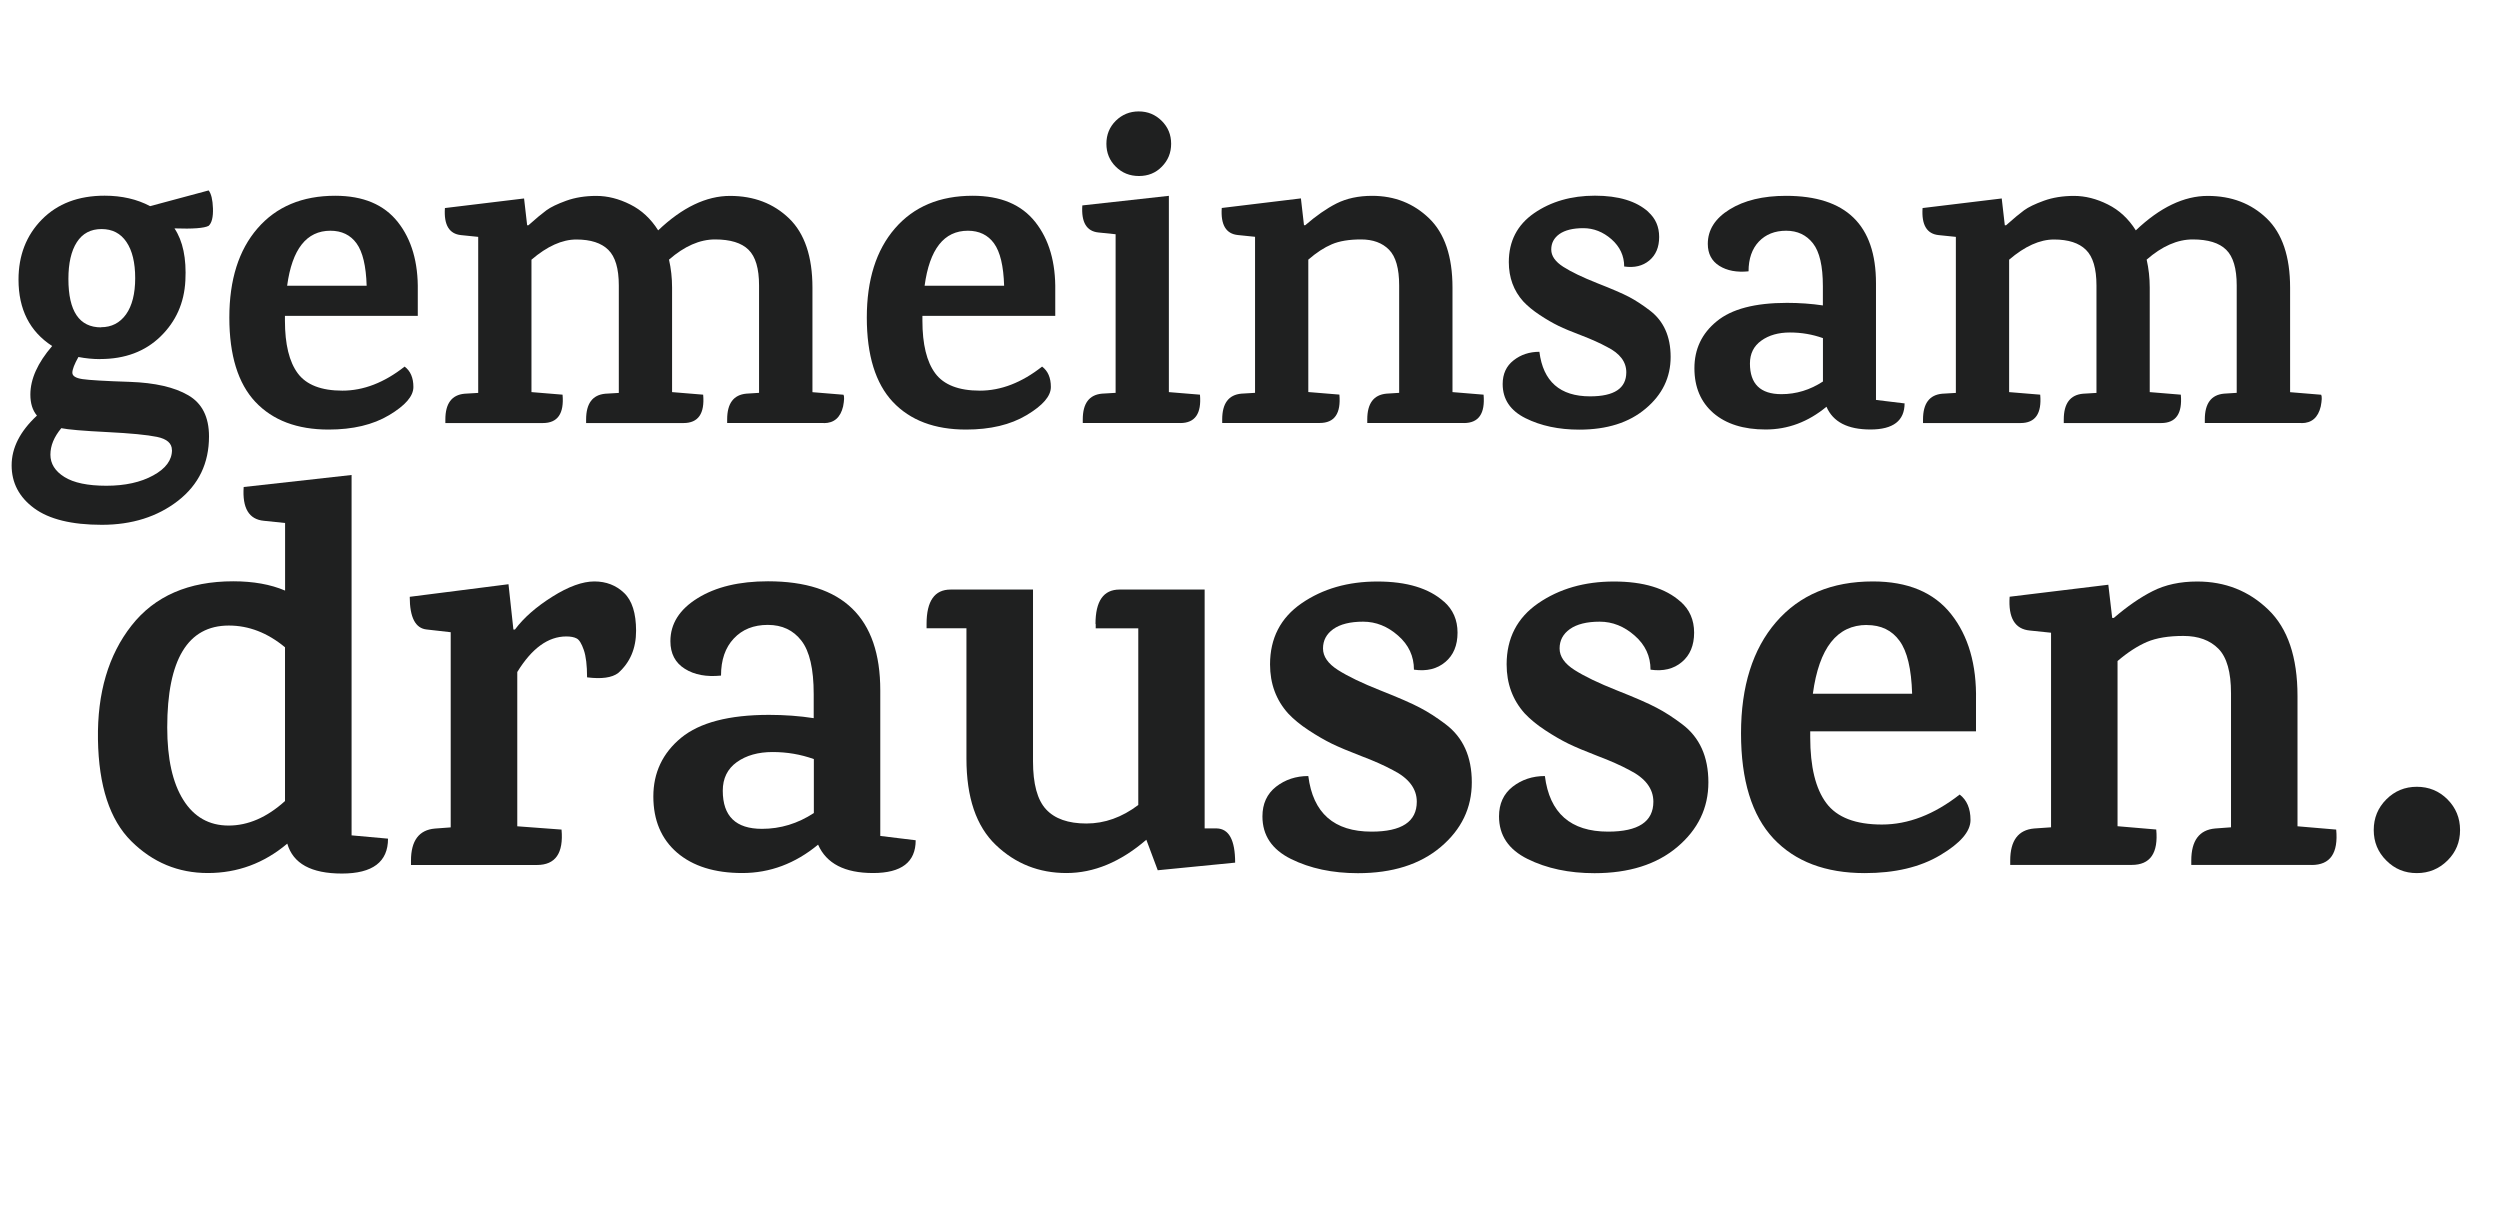 <?xml version="1.0" encoding="UTF-8"?>
<svg id="Ebene_1" data-name="Ebene 1" xmlns="http://www.w3.org/2000/svg" xmlns:xlink="http://www.w3.org/1999/xlink" viewBox="0 0 341.74 167.28">
  <defs>
    <style>
      .cls-1 {
        fill: none;
      }

      .cls-2 {
        clip-path: url(#clippath-1);
      }

      .cls-3 {
        fill: #1f2020;
      }

      .cls-4 {
        clip-path: url(#clippath);
      }
    </style>
    <clipPath id="clippath">
      <rect class="cls-1" width="319.16" height="98.52"/>
    </clipPath>
    <clipPath id="clippath-1">
      <rect class="cls-1" x="10.26" y="44.13" width="331.48" height="123.15"/>
    </clipPath>
  </defs>
  <g class="cls-4">
    <g>
      <path class="cls-3" d="M13.7,49.09c-.99,0-1.99-.1-2.98-.29-.56.99-.83,1.71-.83,2.15s.45.73,1.36.87c.92.14,3.09.27,6.51.38,3.43.12,6.09.73,7.97,1.83,1.89,1.09,2.84,2.97,2.84,5.63,0,3.66-1.41,6.59-4.23,8.79-2.82,2.19-6.3,3.29-10.42,3.29s-7.22-.76-9.27-2.28c-2.04-1.51-3.06-3.46-3.06-5.85s1.15-4.65,3.46-6.8c-.6-.71-.9-1.67-.9-2.87,0-2.12.99-4.33,2.98-6.64-3.07-1.99-4.6-5.01-4.6-9.08,0-3.3,1.06-6.04,3.19-8.21,2.14-2.17,4.99-3.26,8.58-3.26,2.35,0,4.43.48,6.22,1.43l8-2.15c.35.44.55,1.26.59,2.45.04,1.2-.16,2-.59,2.39-.6.32-2.16.44-4.67.35,1.15,1.72,1.65,4.1,1.49,7.15-.16,3.04-1.29,5.58-3.4,7.63-2.11,2.05-4.85,3.08-8.24,3.08ZM23.5,61.52c0-.92-.68-1.52-2.04-1.8-1.35-.28-3.64-.5-6.86-.66-3.23-.16-5.3-.34-6.22-.53-.99,1.19-1.49,2.39-1.49,3.62s.63,2.25,1.91,3.05c1.28.8,3.19,1.2,5.74,1.2s4.69-.47,6.4-1.41c1.71-.93,2.57-2.09,2.57-3.48ZM13.81,44.73c1.44,0,2.58-.59,3.42-1.76.83-1.17,1.25-2.83,1.25-4.95s-.4-3.78-1.2-4.95c-.79-1.17-1.92-1.76-3.4-1.76s-2.61.6-3.38,1.8c-.77,1.2-1.15,2.87-1.15,5.02,0,4.42,1.49,6.62,4.47,6.62Z"/>
      <path class="cls-3" d="M38.95,43.18v.66c0,3.23.59,5.63,1.76,7.2,1.17,1.57,3.21,2.36,6.09,2.36s5.72-1.09,8.51-3.29c.8.6,1.2,1.53,1.2,2.79s-1.11,2.53-3.32,3.85-4.97,1.97-8.27,1.97c-4.3,0-7.63-1.26-10.01-3.78-2.37-2.53-3.56-6.37-3.56-11.53s1.28-9.22,3.85-12.19c2.57-2.97,6.11-4.46,10.62-4.46,3.82,0,6.67,1.2,8.56,3.59,1.89,2.39,2.8,5.53,2.73,9.43v3.4h-18.17ZM45.17,31.54c-3.27,0-5.24,2.51-5.92,7.52h10.87c-.08-2.7-.54-4.63-1.38-5.79-.83-1.15-2.03-1.73-3.58-1.73Z"/>
      <path class="cls-3" d="M112.6,57.82h-13.2v-.48c0-2.19.87-3.37,2.63-3.53l1.73-.11v-14.69c0-2.31-.48-3.93-1.44-4.87-.95-.94-2.48-1.41-4.57-1.41s-4.19.92-6.3,2.76c.28,1.23.42,2.5.42,3.82v14.29l4.25.35c.23,2.59-.67,3.88-2.69,3.88h-13.31v-.48c0-2.19.87-3.37,2.63-3.53l1.84-.11v-14.69c0-2.31-.48-3.93-1.44-4.87-.95-.94-2.41-1.41-4.36-1.41s-3.99.92-6.14,2.76v18.1l4.25.35c.23,2.59-.67,3.88-2.69,3.88h-13.33v-.48c0-2.19.87-3.37,2.63-3.53l1.86-.11v-21.33l-2.34-.24c-1.63-.16-2.37-1.4-2.21-3.7l10.82-1.31.42,3.66h.18c1.03-.92,1.85-1.6,2.45-2.04.6-.44,1.5-.87,2.71-1.31,1.22-.44,2.59-.66,4.12-.66s3.08.39,4.63,1.17c1.55.77,2.82,1.95,3.82,3.54,3.3-3.14,6.58-4.71,9.83-4.71s5.94,1.03,8.07,3.08c2.12,2.05,3.19,5.21,3.19,9.46v14.29l4.25.35c.12.24.1.77-.06,1.6-.36,1.52-1.24,2.28-2.63,2.28Z"/>
      <path class="cls-3" d="M126.09,43.18v.66c0,3.23.59,5.63,1.76,7.2,1.17,1.57,3.21,2.36,6.09,2.36s5.72-1.09,8.51-3.29c.8.6,1.2,1.53,1.2,2.79s-1.11,2.53-3.32,3.85-4.97,1.97-8.27,1.97c-4.3,0-7.63-1.26-10.01-3.78-2.37-2.53-3.56-6.37-3.56-11.53s1.28-9.22,3.85-12.19c2.57-2.97,6.11-4.46,10.62-4.46,3.82,0,6.67,1.2,8.56,3.59,1.89,2.39,2.8,5.53,2.73,9.43v3.4h-18.17ZM132.31,31.54c-3.27,0-5.24,2.51-5.92,7.52h10.87c-.08-2.7-.54-4.63-1.38-5.79-.83-1.15-2.03-1.73-3.58-1.73Z"/>
      <path class="cls-3" d="M161.34,57.82h-13.33v-.48c0-2.19.87-3.37,2.63-3.53l1.86-.11v-21.68l-2.34-.24c-1.63-.16-2.37-1.4-2.21-3.7l11.83-1.31v26.83l4.25.35c.23,2.59-.67,3.88-2.69,3.88ZM160.09,19.65c0,1.23-.42,2.27-1.27,3.13-.83.86-1.88,1.28-3.13,1.28s-2.31-.42-3.17-1.28c-.86-.85-1.28-1.9-1.28-3.13s.42-2.28,1.28-3.14c.87-.85,1.91-1.28,3.14-1.28s2.27.43,3.13,1.28c.87.86,1.3,1.9,1.3,3.14Z"/>
      <path class="cls-3" d="M200.1,57.82h-13.2v-.48c0-2.19.87-3.37,2.63-3.53l1.73-.11v-14.69c0-2.31-.46-3.93-1.38-4.87-.92-.94-2.2-1.41-3.83-1.41s-2.96.22-3.99.66c-1.04.44-2.11,1.14-3.22,2.1v18.1l4.25.35c.23,2.59-.67,3.88-2.69,3.88h-13.33v-.48c0-2.19.87-3.37,2.63-3.53l1.86-.11v-21.33l-2.34-.24c-1.63-.16-2.37-1.4-2.21-3.7l10.82-1.31.42,3.66h.18c1.48-1.28,2.89-2.27,4.27-2.97,1.38-.69,3-1.04,4.87-1.04,3.07,0,5.66,1.03,7.79,3.08,2.12,2.05,3.19,5.21,3.19,9.46v14.29l4.25.35c.23,2.59-.67,3.88-2.69,3.88Z"/>
      <path class="cls-3" d="M225.31,28.97c.99.88,1.49,2.02,1.49,3.42s-.45,2.47-1.35,3.22c-.9.75-2.04,1.02-3.43.82,0-1.46-.58-2.7-1.73-3.72-1.15-1.01-2.45-1.52-3.86-1.52s-2.5.27-3.26.8c-.75.54-1.12,1.24-1.12,2.12s.55,1.66,1.64,2.36c1.09.7,2.64,1.44,4.65,2.24,2.02.79,3.47,1.42,4.35,1.88.87.46,1.81,1.07,2.81,1.83,1.91,1.44,2.87,3.56,2.87,6.37s-1.14,5.16-3.42,7.07c-2.27,1.92-5.29,2.87-9.08,2.87-2.79,0-5.24-.52-7.33-1.56-2.08-1.03-3.13-2.59-3.13-4.67,0-1.39.5-2.47,1.49-3.24.99-.78,2.17-1.17,3.53-1.17.51,4.06,2.82,6.09,6.93,6.09,3.3,0,4.95-1.09,4.95-3.29,0-1.43-.88-2.59-2.63-3.46-.95-.52-2.11-1.04-3.46-1.56-1.35-.51-2.41-.95-3.19-1.33-.78-.38-1.63-.87-2.55-1.48-.91-.6-1.66-1.22-2.26-1.86-1.31-1.46-1.97-3.26-1.97-5.37,0-2.86,1.15-5.09,3.46-6.69,2.31-1.59,5.08-2.39,8.31-2.39s5.66.74,7.3,2.21Z"/>
      <path class="cls-3" d="M260.35,55.12c0,2.4-1.56,3.59-4.67,3.59s-5.11-1.03-6.01-3.11c-2.51,2.08-5.28,3.11-8.31,3.11s-5.4-.75-7.14-2.24c-1.73-1.5-2.6-3.54-2.6-6.14s1.01-4.75,3.05-6.41c2.03-1.68,5.23-2.52,9.6-2.52,1.72,0,3.36.12,4.91.35v-2.63c0-2.75-.45-4.7-1.35-5.85s-2.12-1.73-3.67-1.73-2.8.5-3.74,1.49c-.93.99-1.4,2.35-1.4,4.06-1.6.16-2.92-.08-3.98-.74-1.06-.66-1.59-1.67-1.59-3.01,0-1.91.99-3.48,2.98-4.71,2-1.24,4.57-1.86,7.71-1.86,8.2,0,12.3,3.98,12.3,11.95v15.95l3.88.47ZM249.19,46.22c-1.44-.51-2.93-.77-4.51-.77s-2.88.37-3.91,1.11c-1.04.74-1.56,1.78-1.56,3.13,0,2.79,1.43,4.19,4.3,4.19,2.03,0,3.92-.58,5.68-1.73v-5.92Z"/>
      <path class="cls-3" d="M314.59,57.82h-13.2v-.48c0-2.19.87-3.37,2.63-3.53l1.73-.11v-14.69c0-2.31-.48-3.93-1.44-4.87-.95-.94-2.48-1.41-4.57-1.41s-4.19.92-6.3,2.76c.28,1.23.42,2.5.42,3.82v14.29l4.25.35c.23,2.59-.67,3.88-2.69,3.88h-13.31v-.48c0-2.19.87-3.37,2.63-3.53l1.84-.11v-14.69c0-2.31-.48-3.93-1.44-4.87-.95-.94-2.41-1.41-4.36-1.41s-3.99.92-6.14,2.76v18.1l4.25.35c.23,2.59-.67,3.88-2.69,3.88h-13.33v-.48c0-2.19.87-3.37,2.63-3.53l1.86-.11v-21.33l-2.34-.24c-1.63-.16-2.37-1.4-2.21-3.7l10.82-1.31.42,3.66h.18c1.03-.92,1.85-1.6,2.45-2.04.6-.44,1.5-.87,2.71-1.31,1.22-.44,2.59-.66,4.12-.66s3.08.39,4.63,1.17c1.55.77,2.82,1.95,3.82,3.54,3.3-3.14,6.58-4.71,9.83-4.71s5.94,1.03,8.07,3.08c2.12,2.05,3.19,5.21,3.19,9.46v14.29l4.25.35c.12.24.1.77-.06,1.6-.36,1.52-1.24,2.28-2.63,2.28Z"/>
    </g>
  </g>
  <g class="cls-2">
    <g>
      <path class="cls-3" d="M53.04,114.65c0,3.17-2.1,4.76-6.3,4.76s-6.68-1.36-7.47-4.09c-3.19,2.69-6.81,4.02-10.86,4.02s-7.54-1.45-10.47-4.36c-2.93-2.91-4.45-7.54-4.55-13.9-.1-6.36,1.43-11.55,4.59-15.57,3.16-4.03,7.8-6.05,13.9-6.05,2.73,0,5.1.42,7.09,1.27v-9.24l-2.9-.3c-2.04-.19-2.96-1.73-2.76-4.62l14.75-1.64v49.26l4.99.45ZM31.28,85.51c-5.61,0-8.42,4.65-8.42,13.93,0,4.27.73,7.57,2.2,9.91,1.46,2.33,3.53,3.5,6.19,3.5s5.23-1.11,7.71-3.35v-21.02c-2.39-1.98-4.95-2.97-7.68-2.97Z"/>
      <path class="cls-3" d="M70.41,86.03c1.19-1.59,2.89-3.08,5.1-4.47,2.21-1.39,4.13-2.08,5.74-2.08s2.97.53,4.06,1.57c1.09,1.04,1.64,2.77,1.64,5.18s-.82,4.33-2.45,5.77c-.85.64-2.26.84-4.25.59,0-1.64-.15-2.89-.45-3.75-.3-.87-.63-1.4-.98-1.57-.34-.18-.81-.27-1.41-.27-2.48,0-4.71,1.62-6.7,4.86v21.09l6.05.45c.29,3.23-.83,4.84-3.37,4.84h-17.21v-.59c0-2.73,1.09-4.2,3.27-4.39l2.16-.16v-26.68l-3.27-.37c-1.55-.15-2.33-1.64-2.33-4.47l13.5-1.72.67,6.19h.22Z"/>
      <path class="cls-3" d="M125.17,114.87c0,2.98-1.94,4.47-5.82,4.47s-6.38-1.29-7.52-3.88c-3.13,2.59-6.59,3.88-10.36,3.88s-6.75-.93-8.92-2.79c-2.16-1.87-3.24-4.43-3.24-7.68s1.27-5.93,3.8-8.02c2.54-2.08,6.55-3.13,12.01-3.13,2.14,0,4.17.15,6.11.45v-3.29c0-3.43-.56-5.86-1.68-7.3-1.11-1.44-2.64-2.16-4.59-2.16s-3.49.62-4.65,1.86c-1.17,1.24-1.75,2.93-1.75,5.07-1.99.2-3.64-.1-4.95-.93-1.31-.82-1.97-2.08-1.97-3.77,0-2.38,1.24-4.35,3.72-5.88,2.48-1.54,5.68-2.31,9.62-2.31,10.23,0,15.35,4.97,15.35,14.91v19.9l4.84.59ZM111.24,103.76c-1.79-.64-3.66-.96-5.63-.96s-3.6.46-4.89,1.38c-1.28.92-1.92,2.22-1.92,3.91,0,3.48,1.78,5.21,5.36,5.21,2.53,0,4.89-.72,7.09-2.16v-7.38Z"/>
      <path class="cls-3" d="M149.75,85.29c0-3.13,1.09-4.7,3.29-4.7h11.63v32.65h1.64c1.69.04,2.53,1.6,2.53,4.68l-10.58,1.04-1.56-4.17c-3.53,3.04-7.17,4.55-10.92,4.55s-6.97-1.27-9.65-3.83c-2.69-2.57-4.02-6.5-4.02-11.82v-17.81h-5.45v-.59c0-3.13,1.09-4.7,3.29-4.7h11.26v23.48c0,3.08.59,5.27,1.78,6.56,1.19,1.29,3.03,1.94,5.52,1.94s4.85-.84,7.09-2.53v-24.15h-5.82v-.59Z"/>
      <path class="cls-3" d="M197.38,82.23c1.24,1.09,1.86,2.51,1.86,4.25s-.56,3.09-1.68,4.02c-1.11.94-2.54,1.29-4.28,1.04,0-1.84-.72-3.39-2.16-4.65-1.44-1.27-3.03-1.91-4.79-1.91s-3.12.34-4.07,1.01c-.94.67-1.41,1.55-1.41,2.65s.68,2.08,2.05,2.95c1.37.87,3.3,1.8,5.8,2.79,2.51.99,4.31,1.78,5.4,2.36,1.1.57,2.27,1.32,3.51,2.26,2.38,1.79,3.58,4.43,3.58,7.94s-1.42,6.45-4.25,8.84c-2.83,2.39-6.61,3.58-11.32,3.58-3.49,0-6.53-.65-9.14-1.94-2.61-1.29-3.91-3.23-3.91-5.82,0-1.73.62-3.08,1.86-4.06,1.25-.97,2.72-1.46,4.41-1.46.64,5.07,3.52,7.6,8.64,7.6,4.13,0,6.19-1.36,6.19-4.09,0-1.78-1.1-3.23-3.29-4.33-1.19-.64-2.63-1.28-4.33-1.92-1.69-.65-3.02-1.21-3.99-1.68-.96-.47-2.02-1.08-3.16-1.83-1.15-.75-2.08-1.52-2.82-2.31-1.65-1.84-2.47-4.07-2.47-6.7,0-3.58,1.44-6.37,4.31-8.35,2.89-1.99,6.34-2.98,10.36-2.98s7.06.92,9.11,2.76Z"/>
      <path class="cls-3" d="M229.72,82.23c1.24,1.09,1.86,2.51,1.86,4.25s-.56,3.09-1.68,4.02c-1.11.94-2.54,1.29-4.28,1.04,0-1.84-.72-3.39-2.16-4.65-1.44-1.27-3.03-1.91-4.79-1.91s-3.12.34-4.07,1.01c-.94.67-1.41,1.55-1.41,2.65s.68,2.08,2.05,2.95c1.37.87,3.3,1.8,5.8,2.79,2.51.99,4.31,1.78,5.4,2.36,1.1.57,2.27,1.32,3.51,2.26,2.38,1.79,3.58,4.43,3.58,7.94s-1.42,6.45-4.25,8.84c-2.83,2.39-6.61,3.58-11.32,3.58-3.49,0-6.53-.65-9.14-1.94-2.61-1.29-3.91-3.23-3.91-5.82,0-1.73.62-3.08,1.86-4.06,1.25-.97,2.72-1.46,4.41-1.46.64,5.07,3.52,7.6,8.64,7.6,4.13,0,6.19-1.36,6.19-4.09,0-1.78-1.1-3.23-3.29-4.33-1.19-.64-2.63-1.28-4.33-1.92-1.69-.65-3.02-1.21-3.99-1.68-.96-.47-2.02-1.08-3.16-1.83-1.15-.75-2.08-1.52-2.82-2.31-1.65-1.84-2.47-4.07-2.47-6.7,0-3.58,1.44-6.37,4.31-8.35,2.89-1.99,6.34-2.98,10.36-2.98s7.06.92,9.11,2.76Z"/>
      <path class="cls-3" d="M247.45,99.96v.82c0,4.03.73,7.03,2.2,9,1.46,1.96,4,2.93,7.6,2.93s7.14-1.37,10.63-4.1c.98.75,1.48,1.91,1.48,3.48s-1.38,3.17-4.14,4.81c-2.75,1.64-6.19,2.45-10.31,2.45-5.37,0-9.53-1.58-12.49-4.73-2.95-3.16-4.43-7.96-4.43-14.38s1.6-11.5,4.79-15.2c3.21-3.71,7.62-5.56,13.23-5.56,4.78,0,8.34,1.49,10.7,4.47,2.36,2.98,3.5,6.91,3.4,11.77v4.25h-22.66ZM255.19,85.43c-4.07,0-6.53,3.13-7.38,9.4h13.57c-.1-3.39-.67-5.8-1.72-7.23-1.04-1.44-2.53-2.16-4.47-2.16Z"/>
      <path class="cls-3" d="M316.01,118.23h-16.47v-.59c0-2.73,1.09-4.2,3.27-4.39l2.16-.16v-18.33c0-2.89-.57-4.91-1.72-6.08-1.15-1.16-2.74-1.75-4.78-1.75s-3.7.27-4.99.82c-1.28.55-2.63,1.42-4.02,2.61v22.58l5.29.45c.3,3.23-.82,4.84-3.35,4.84h-16.61v-.59c0-2.73,1.09-4.2,3.27-4.39l2.31-.16v-26.6l-2.9-.3c-2.04-.19-2.96-1.73-2.76-4.62l13.49-1.64.53,4.54h.22c1.84-1.58,3.61-2.81,5.32-3.67,1.72-.87,3.74-1.31,6.08-1.31,3.82,0,7.06,1.28,9.72,3.85,2.66,2.56,3.99,6.49,3.99,11.8v17.81l5.29.45c.3,3.23-.82,4.84-3.35,4.84Z"/>
      <path class="cls-3" d="M334.56,117.63c-1.15,1.14-2.54,1.72-4.19,1.72s-3.03-.57-4.17-1.72c-1.15-1.14-1.72-2.53-1.72-4.17s.57-3.04,1.72-4.19c1.14-1.14,2.53-1.72,4.17-1.72s3.04.57,4.19,1.72c1.14,1.15,1.72,2.54,1.72,4.19s-.57,3.03-1.72,4.17Z"/>
    </g>
  </g>
</svg>